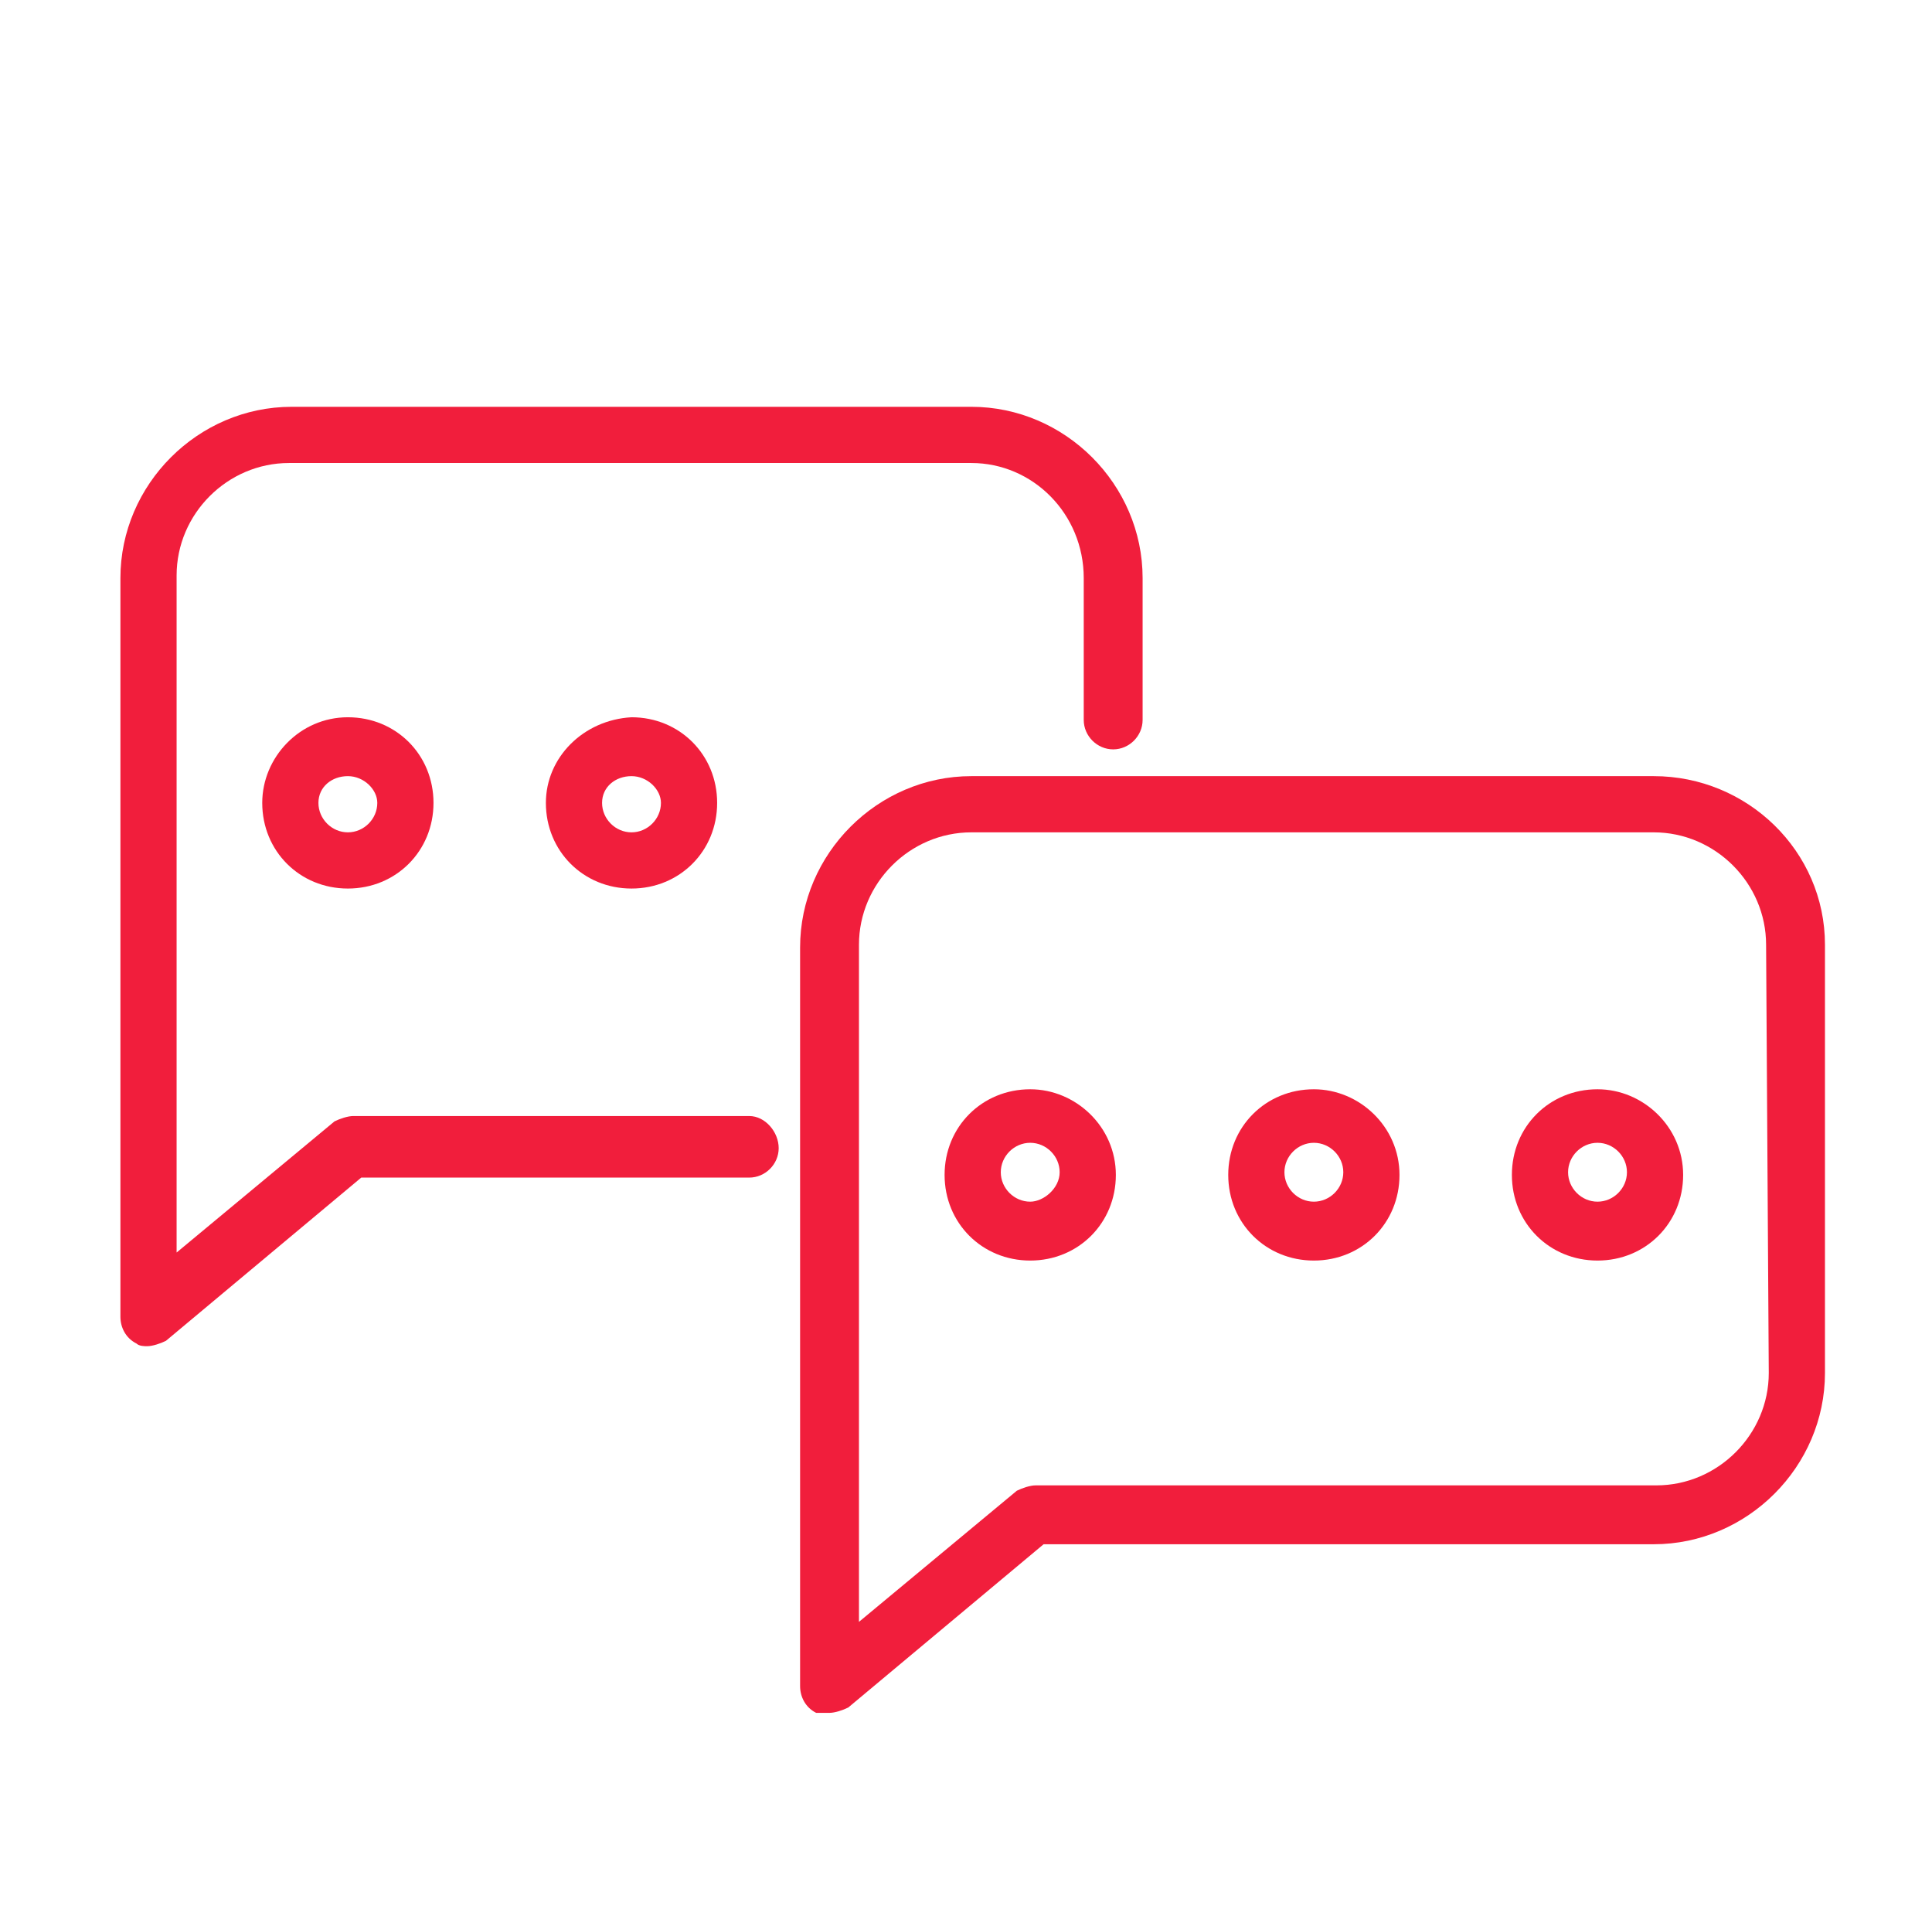 <?xml version="1.0" encoding="utf-8"?>
<!-- Generator: Adobe Illustrator 22.1.0, SVG Export Plug-In . SVG Version: 6.00 Build 0)  -->
<svg version="1.1" id="Capa_1" xmlns="http://www.w3.org/2000/svg" xmlns:xlink="http://www.w3.org/1999/xlink" x="0px" y="0px"
	 viewBox="0 0 72.2 72.1" style="enable-background:new 0 0 72.2 72.1;" xml:space="preserve">
<style type="text/css">
	.st0{display:none;}
	.st1{display:inline;fill:#ED5175;}
	.st2{display:inline;fill:#FDCA8D;}
	.st3{display:inline;fill:#643458;}
	.st4{display:inline;fill:#FFFFFF;}
	.st5{fill:#F11E3C;}
</style>
<g class="st0">
	<polygon class="st1" points="11.3,28.6 43,28.6 27.1,17.2 	"/>
	<path class="st2" d="M26.5,47.5L9.1,34.9v23.4h36.1V34.9L27.8,47.5C27.4,47.8,26.9,47.8,26.5,47.5z M24.5,56.2H12.8
		c-0.6,0-1.1-0.5-1.1-1.1s0.5-1.1,1.1-1.1h11.7c0.6,0,1.1,0.5,1.1,1.1S25.1,56.2,24.5,56.2z M24.5,53.1H12.8c-0.6,0-1.1-0.5-1.1-1.1
		s0.5-1.1,1.1-1.1h11.7c0.6,0,1.1,0.5,1.1,1.1S25.1,53.1,24.5,53.1z"/>
	<path class="st3" d="M46.8,31.9c-0.4-0.2-0.8-0.1-1.1,0.1L27.1,45.4L8.6,32c-0.3-0.2-0.8-0.3-1.1-0.1c-0.4,0.2-0.6,0.5-0.6,0.9
		v26.6c0,0.6,0.5,1.1,1.1,1.1h38.3c0.6,0,1.1-0.5,1.1-1.1V32.9C47.3,32.5,47.1,32.1,46.8,31.9z M45.2,58.4H9.1V34.9l17.4,12.6
		c0.4,0.3,0.9,0.3,1.2,0l17.4-12.6v23.5H45.2z"/>
	<path class="st3" d="M46.9,28.8L27.8,15c-0.4-0.3-0.9-0.3-1.2,0L7.4,28.8C7,29.1,6.9,29.6,7,30s0.6,0.7,1,0.7h38.3
		c0.5,0,0.9-0.3,1-0.7C47.4,29.6,47.3,29.1,46.9,28.8z M11.3,28.6l15.8-11.4L43,28.6H11.3z"/>
	<path class="st3" d="M24.5,50.9H12.8c-0.6,0-1.1,0.5-1.1,1.1s0.5,1.1,1.1,1.1h11.7c0.6,0,1.1-0.5,1.1-1.1S25.1,50.9,24.5,50.9z"/>
	<path class="st3" d="M24.5,54.1H12.8c-0.6,0-1.1,0.5-1.1,1.1s0.5,1.1,1.1,1.1h11.7c0.6,0,1.1-0.5,1.1-1.1S25.1,54.1,24.5,54.1z"/>
	<path class="st3" d="M43.1,21.2c-0.6,0-1.1,0.5-1.1,1.1s0.5,1.1,1.1,1.1c4.7,0,8.5,3.8,8.5,8.5c0,0.6,0.5,1.1,1.1,1.1
		s1.1-0.5,1.1-1.1C53.7,25.9,48.9,21.2,43.1,21.2z"/>
	<path class="st3" d="M42,15.9c-0.6,0-1.1,0.5-1.1,1.1s0.5,1.1,1.1,1.1c8.8-0.1,16,7,16,15.8c0,0.6,0.5,1.1,1.1,1.1s1.1-0.5,1.1-1.1
		C60.1,24,52,15.9,42,15.9z"/>
	<path class="st3" d="M41,9.5c-0.6,0-1.1,0.5-1.1,1.1s0.5,1.1,1.1,1.1c12.9,0,23.4,10.5,23.4,23.4c0,0.6,0.5,1.1,1.1,1.1
		s1.1-0.5,1.1-1.1C66.5,20.9,55,9.5,41,9.5z"/>
</g>
<g class="st0">
	<path class="st2" d="M59.5,18.5H12.9v25.3h46.6V18.5z M24,20.1l1.4,1.4l-8.2,8.2l-1.4-1.4L24,20.1z M17,35.1l-1.4-1.4l13.6-13.6
		l1.4,1.4L17,35.1z"/>
	<path class="st1" d="M12.6,45.9L8.4,56h54.8l-3.4-10.1H12.6z M25.1,55H20v-2h5.1V55z M44.3,55H27.1v-2h17.2
		C44.3,53,44.3,55,44.3,55z M51.4,55h-5.1v-2h5.1V55z"/>
	<path class="st3" d="M65.5,56.7l-4-12V17.5c0-0.6-0.5-1-1-1H11.9c-0.6,0-1,0.5-1,1v27.1l-5,12c-0.1,0.3-0.1,0.7,0.1,1
		C6.2,57.8,6.5,58,6.8,58h57.7c0.3,0,0.6-0.2,0.8-0.4C65.5,57.3,65.6,57,65.5,56.7z M12.9,18.5h46.6v25.3H12.9V18.5z M8.4,56
		l4.2-10.1h47.2L63.1,56H8.4z"/>
	<rect x="14.9" y="23.9" transform="matrix(0.707 -0.707 0.707 0.707 -11.545 21.9)" class="st3" width="11.6" height="2"/>
	<rect x="13.4" y="26.6" transform="matrix(0.707 -0.707 0.707 0.707 -12.806 24.345)" class="st3" width="19.2" height="2"/>
	<rect x="27.1" y="52.9" class="st3" width="17.2" height="2"/>
	<rect x="46.3" y="52.9" class="st3" width="5.1" height="2"/>
	<rect x="20" y="52.9" class="st3" width="5.1" height="2"/>
</g>
<g class="st0">
	<path class="st2" d="M51.9,26.5v-3.1l-6.5-3.2v0.9c0,0.6-0.5,1.1-1.1,1.1H43l2.2,4.9c0.1,0.1,0.1,0.3,0.1,0.4h2.2
		c0.6,0,1.1,0.5,1.1,1.1v2.5l6.5-3.6H53C52.4,27.5,51.9,27.1,51.9,26.5z"/>
	<rect x="40" y="16.8" class="st2" width="3.2" height="3.2"/>
	<rect x="42.2" y="29.7" class="st2" width="4.3" height="4.3"/>
	<path class="st1" d="M28.6,44.6L10.3,62.9l3,3l18.3-18.3c0.4-0.4,0.6-0.9,0.6-1.5S32,45,31.6,44.6C30.8,43.7,29.4,43.7,28.6,44.6z"
		/>
	<rect x="54" y="18.9" class="st2" width="6.5" height="6.5"/>
	<path class="st2" d="M49.7,8.2c-8.9,0-16.2,7.2-16.2,16.2s7.2,16.2,16.2,16.2s16.2-7.2,16.2-16.2S58.6,8.2,49.7,8.2z M61.6,27.5
		h-1.9l-11,6V35c0,0.6-0.5,1.1-1.1,1.1h-6.5c-0.6,0-1.1-0.5-1.1-1.1v-6.5c0-0.6,0.5-1.1,1.1-1.1h2L40.7,22H39
		c-0.6,0-1.1-0.5-1.1-1.1v-5.4c0-0.6,0.5-1.1,1.1-1.1h5.4c0.6,0,1.1,0.5,1.1,1.1v2l6.5,3.2v-3.1c0-0.6,0.5-1.1,1.1-1.1h8.6
		c0.6,0,1.1,0.5,1.1,1.1v8.6C62.7,27.1,62.2,27.5,61.6,27.5z"/>
	<path class="st3" d="M49.7,6c-10.1,0-18.3,8.2-18.3,18.3c0,5.2,2.2,9.9,5.7,13.2l-4.8,4.8c-1.7-1-3.8-0.8-5.2,0.7l-19,19
		c-0.4,0.4-0.4,1.1,0,1.5l4.6,4.6c0.2,0.2,0.5,0.3,0.8,0.3s0.6-0.1,0.8-0.3l19-19c0.8-0.8,1.3-1.9,1.3-3c0-0.8-0.2-1.5-0.6-2.2l5-5
		c3.1,2.3,6.8,3.7,11,3.7c10.1,0,18.3-8.2,18.3-18.3S59.8,6,49.7,6z M31.6,47.6L13.3,65.9l-3-3l18.3-18.3c0.8-0.8,2.2-0.8,3,0
		c0.4,0.4,0.6,0.9,0.6,1.5C32.3,46.7,32,47.2,31.6,47.6z M49.7,40.5c-8.9,0-16.2-7.2-16.2-16.2S40.8,8.2,49.7,8.2
		s16.2,7.2,16.2,16.2S58.6,40.5,49.7,40.5z"/>
	<path class="st3" d="M61.6,16.8H53c-0.6,0-1.1,0.5-1.1,1.1V21l-6.5-3.2v-2c0-0.6-0.5-1.1-1.1-1.1H39c-0.6,0-1.1,0.5-1.1,1.1v5.4
		c0,0.6,0.5,1.1,1.1,1.1h1.8l2.4,5.4h-2c-0.6,0-1.1,0.5-1.1,1.1v6.5c0,0.6,0.5,1.1,1.1,1.1h6.5c0.6,0,1.1-0.5,1.1-1.1v-1.5l11-6h1.9
		c0.6,0,1.1-0.5,1.1-1.1v-8.6C62.7,17.3,62.2,16.8,61.6,16.8z M40,16.8h3.2V20H40V16.8z M46.5,34h-4.3v-4.3h4.3V34z M48.7,31.1v-2.5
		c0-0.6-0.5-1.1-1.1-1.1h-2.2c0-0.1,0-0.3-0.1-0.4l-2.2-4.9h1.3c0.6,0,1.1-0.5,1.1-1.1v-0.9l6.5,3.2v3.1c0,0.6,0.5,1.1,1.1,1.1h2.2
		L48.7,31.1z M60.5,25.4H54v-6.5h6.5V25.4z"/>
</g>
<g class="st0">
	<path class="st1" d="M35.2,8c-10.5,0-19.1,8.6-19.1,19.1c0,0.8,0.1,1.6,0.3,2.4l0.1,0.5c0.4,1.6,1.7,5.9,2.7,7.5
		c0,0.1,0.1,0.1,0.1,0.2l7.1,17h17.7l7.1-17c0-0.1,0.1-0.1,0.1-0.2c1-1.6,2-5,2.5-6.8l0.2-0.8l0,0c0.4-1.2,0.4-1.7,0.4-2.7V27
		C54.3,16.6,45.8,8,35.2,8z M43.7,28.2h-7.4v7.4h-2.1v-7.4h-7.4v-2.1h7.4v-7.4h2.1v7.4h7.4V28.2z M51.1,28.2c-0.6,0-1.1-0.5-1.1-1.1
		c0-8.2-6.7-14.9-14.9-14.9c-0.6,0-1.1-0.5-1.1-1.1s0.5-1.1,1.1-1.1c9.4,0,17,7.6,17,17C52.2,27.8,51.7,28.2,51.1,28.2z"/>
	<path class="st3" d="M56.5,27.2c0-11.7-9.5-21.3-21.3-21.3s-21.3,9.5-21.3,21.3c0,1,0.2,1.9,0.3,2.8l0.1,0.6v0.1
		c0.1,0.2,1.6,5.8,2.9,8l7.3,17.6c0.2,0.4,0.6,0.7,1,0.7h19.1c0.4,0,0.8-0.3,1-0.7l7.3-17.6c1.2-1.9,2.2-5.4,2.7-7.3l0.2-0.7
		c0.4-1.5,0.4-2.3,0.4-3.3L56.5,27.2z M54,30.1L54,30.1l-0.2,0.8c-0.5,1.8-1.5,5.2-2.5,6.8c0,0.1-0.1,0.1-0.1,0.2l-7.1,17H26.3
		l-7.1-17c0-0.1-0.1-0.1-0.1-0.2c-1-1.5-2.3-5.8-2.7-7.5l-0.1-0.5c-0.1-0.8-0.3-1.6-0.3-2.4C16.1,16.6,24.7,8,35.2,8
		s19.1,8.6,19.1,19.1v0.2C54.3,28.3,54.3,28.8,54,30.1z"/>
	<path class="st3" d="M44.8,58H25.6c-0.6,0-1.1,0.5-1.1,1.1s0.5,1.1,1.1,1.1h19.2c0.6,0,1.1-0.5,1.1-1.1S45.4,58,44.8,58z"/>
	<path class="st3" d="M44.8,61.2H25.6c-0.6,0-1.1,0.5-1.1,1.1s0.5,1.1,1.1,1.1h19.2c0.6,0,1.1-0.5,1.1-1.1S45.4,61.2,44.8,61.2z"/>
	<path class="st3" d="M44.8,64.4H25.6c-0.6,0-1.1,0.5-1.1,1.1s0.5,1.1,1.1,1.1h19.2c0.6,0,1.1-0.5,1.1-1.1
		C45.9,64.8,45.4,64.4,44.8,64.4z"/>
	<polygon class="st3" points="36.3,18.7 34.1,18.7 34.1,26.1 26.7,26.1 26.7,28.2 34.1,28.2 34.1,35.7 36.3,35.7 36.3,28.2 
		43.7,28.2 43.7,26.1 36.3,26.1 	"/>
	<path class="st3" d="M35.2,10.2c-0.6,0-1.1,0.5-1.1,1.1s0.5,1.1,1.1,1.1c8.2,0,14.9,6.7,14.9,14.9c0,0.6,0.5,1.1,1.1,1.1
		s1.1-0.5,1.1-1.1C52.2,17.8,44.6,10.2,35.2,10.2z"/>
</g>
<g class="st0">
	<path class="st2" d="M25.3,62.1h21.3c-0.5-5.4-5.1-9.6-10.6-9.6S25.9,56.7,25.3,62.1z"/>
	<path class="st2" d="M46,41.7c1-0.2,1.8-1.1,1.8-2.1s-0.6-1.8-1.6-2.1c-0.4-0.1-0.7-0.4-0.8-0.8c-0.9-5.1-4.9-8.9-9.4-8.9
		s-8.5,3.7-9.4,8.9c-0.1,0.4-0.4,0.7-0.8,0.8c-0.9,0.3-1.6,1.1-1.6,2.1s0.7,1.9,1.8,2.1c0.4,0.1,0.7,0.4,0.8,0.8
		c1.3,4.7,5,7.8,9.2,7.8s7.9-3.1,9.2-7.8C45.2,42.1,45.6,41.8,46,41.7z"/>
	<path class="st1" d="M22.4,19.2c-0.4-0.1-0.7-0.4-0.8-0.8c-0.6-3.2-3.1-5.5-5.9-5.5s-5.3,2.3-5.9,5.5c-0.1,0.4-0.4,0.7-0.8,0.8
		c-0.5,0.1-0.8,0.5-0.8,1s0.4,0.9,0.9,1c0.4,0.1,0.7,0.4,0.8,0.8c0.8,2.9,3.1,4.8,5.8,4.8s5-1.9,5.8-4.8c0.1-0.4,0.4-0.7,0.8-0.8
		c0.5-0.1,0.9-0.5,0.9-1C23.1,19.8,22.8,19.3,22.4,19.2z"/>
	<path class="st1" d="M64,19.2c-0.4-0.1-0.7-0.4-0.8-0.8c-0.6-3.2-3.1-5.5-5.9-5.5c-2.8,0-5.3,2.3-5.9,5.5c-0.1,0.4-0.4,0.7-0.8,0.8
		c-0.5,0.1-0.8,0.5-0.8,1s0.4,0.9,0.9,1c0.4,0.1,0.7,0.4,0.8,0.8c0.8,2.9,3.1,4.8,5.8,4.8c2.6,0,5-1.9,5.8-4.8
		c0.1-0.4,0.4-0.7,0.8-0.8c0.5-0.1,0.9-0.5,0.9-1C64.8,19.8,64.5,19.3,64,19.2z"/>
	<path class="st3" d="M47,43.7c1.7-0.6,2.8-2.2,2.8-4c0-1.7-1-3.2-2.5-3.9c-1.3-5.8-6-10-11.4-10s-10.1,4.2-11.4,10
		C23,36.5,22,38,22,39.7c0,1.8,1.2,3.4,2.8,4c1.1,3.5,3.4,6.2,6.2,7.6c-4.7,1.9-8,6.5-8,11.9c0,0.6,0.5,1.1,1.1,1.1h23.5
		c0.6,0,1.1-0.5,1.1-1.1c0-5.4-3.3-10-8-11.9C43.6,49.8,45.9,47.1,47,43.7z M46.6,62.1H25.3c0.5-5.4,5.1-9.6,10.6-9.6
		S46.1,56.7,46.6,62.1z M36,50.3c-4.2,0-7.9-3.1-9.2-7.8c-0.1-0.4-0.4-0.7-0.8-0.8c-1-0.2-1.8-1.1-1.8-2.1s0.6-1.8,1.6-2.1
		c0.4-0.1,0.7-0.4,0.8-0.8c0.9-5.1,4.9-8.9,9.4-8.9s8.5,3.7,9.4,8.9c0.1,0.4,0.4,0.7,0.8,0.8c0.9,0.3,1.6,1.1,1.6,2.1
		s-0.7,1.9-1.8,2.1c-0.4,0.1-0.7,0.4-0.8,0.8C43.9,47.2,40.2,50.3,36,50.3z"/>
	<path class="st3" d="M65.2,17.4c-1-3.9-4.2-6.6-7.9-6.6s-6.9,2.8-7.9,6.6c-1,0.5-1.7,1.6-1.7,2.8c0,1.3,0.8,2.4,2,2.9
		c1.2,3.5,4.2,5.8,7.7,5.8c3.4,0,6.4-2.3,7.7-5.8c1.2-0.5,2-1.6,2-2.9C67,19,66.3,17.9,65.2,17.4z M64,21.2
		c-0.4,0.1-0.7,0.4-0.8,0.8c-0.8,2.9-3.1,4.8-5.8,4.8c-2.6,0-5-1.9-5.8-4.8c-0.1-0.4-0.4-0.7-0.8-0.8c-0.5-0.1-0.9-0.5-0.9-1
		s0.3-0.9,0.8-1c0.4-0.1,0.7-0.4,0.8-0.8c0.6-3.2,3.1-5.5,5.9-5.5c2.8,0,5.3,2.3,5.9,5.5c0.1,0.4,0.4,0.7,0.8,0.8
		c0.5,0.1,0.8,0.5,0.8,1C64.8,20.7,64.5,21.1,64,21.2z"/>
	<path class="st3" d="M25.3,20.2c0-1.2-0.7-2.3-1.7-2.8c-1-3.9-4.2-6.6-7.9-6.6s-6.9,2.8-7.9,6.6C6.7,17.9,6,19,6,20.2
		c0,1.3,0.8,2.4,2,2.9c1.2,3.5,4.2,5.8,7.7,5.8s6.4-2.3,7.7-5.8C24.5,22.6,25.3,21.5,25.3,20.2z M22.3,21.2
		c-0.4,0.1-0.7,0.4-0.8,0.8c-0.8,2.9-3.1,4.8-5.8,4.8s-5-1.9-5.8-4.8c-0.1-0.4-0.4-0.7-0.8-0.8c-0.5-0.1-0.9-0.5-0.9-1
		s0.3-0.9,0.8-1c0.4-0.1,0.7-0.4,0.8-0.8c0.6-3.2,3.1-5.5,5.9-5.5s5.3,2.3,5.9,5.5c0.1,0.4,0.4,0.7,0.8,0.8c0.5,0.1,0.8,0.5,0.8,1
		C23.1,20.7,22.8,21.1,22.3,21.2z"/>
</g>
<g class="st0">
	<rect x="14.5" y="19.4" class="st2" width="8.3" height="7.3"/>
	<rect x="32.2" y="19.4" class="st2" width="8.3" height="20.8"/>
	<rect x="14.5" y="32.9" class="st2" width="8.3" height="7.3"/>
	<polygon class="st2" points="29.6,60 43.1,60 40.9,54.8 31.8,54.8 	"/>
	<path class="st2" d="M10.3,52.7h20.8h10.4h20.8v-6.3h-52V52.7z M36.3,47.5c1.1,0,2.1,0.9,2.1,2.1s-0.9,2.1-2.1,2.1
		c-1.1,0-2.1-0.9-2.1-2.1S35.2,47.5,36.3,47.5z"/>
	<path class="st1" d="M61.3,15.2h-50c-0.6,0-1,0.5-1,1v28.1h52.1V16.2C62.4,15.7,61.9,15.2,61.3,15.2z M24.9,42.3H12.4V30.8h12.5
		V42.3z M24.9,28.8H12.4V17.3h12.5V28.8z M42.6,42.3H30.1v-25h12.5V42.3z M60.3,42.3H47.8v-25h12.5V42.3z"/>
	<rect x="49.9" y="19.4" class="st2" width="8.3" height="20.8"/>
	<path class="st3" d="M61.3,13.1h-50c-1.7,0-3.1,1.4-3.1,3.1v28.1v2.1v8.3h21.3L27,60.6c-0.1,0.3-0.1,0.7,0.1,1s0.5,0.5,0.9,0.5
		h16.7c0.3,0,0.7-0.2,0.9-0.5s0.2-0.7,0.1-1l-2.5-5.8h21.3v-8.3v-2.1V16.2C64.5,14.5,63.1,13.1,61.3,13.1z M43.1,60H29.6l2.2-5.2h9
		L43.1,60z M62.4,52.7H41.5H31.1H10.3v-6.3h52.1C62.4,46.4,62.4,52.7,62.4,52.7z M10.3,44.4V16.2c0-0.6,0.5-1,1-1h50
		c0.6,0,1,0.5,1,1v28.1L10.3,44.4L10.3,44.4z"/>
	<circle class="st3" cx="36.3" cy="49.6" r="2.1"/>
	<path class="st3" d="M12.4,42.3h12.5V30.8H12.4V42.3z M14.5,32.9h8.3v7.3h-8.3C14.5,40.2,14.5,32.9,14.5,32.9z"/>
	<path class="st3" d="M12.4,28.8h12.5V17.3H12.4V28.8z M14.5,19.4h8.3v7.3h-8.3C14.5,26.7,14.5,19.4,14.5,19.4z"/>
	<path class="st3" d="M30.1,42.3h12.5v-25H30.1V42.3z M32.2,19.4h8.3v20.8h-8.3V19.4z"/>
	<path class="st3" d="M47.8,42.3h12.5v-25H47.8V42.3z M49.9,19.4h8.3v20.8h-8.3V19.4z"/>
</g>
<g class="st0">
	<path class="st2" d="M45.1,33.4c0.1-0.4,0.4-0.7,0.8-0.8c1-0.2,1.7-1.1,1.7-2.1s-0.6-1.8-1.6-2c-0.4-0.1-0.7-0.4-0.8-0.8
		c-0.8-5-4.7-8.7-9.2-8.7s-8.4,3.7-9.3,8.8c-0.1,0.4-0.4,0.7-0.8,0.8c-0.9,0.2-1.6,1.1-1.6,2c0,1,0.7,1.9,1.7,2.1
		c0.4,0.1,0.7,0.4,0.8,0.8c1.3,4.6,4.9,7.7,9.1,7.7S43.8,38.1,45.1,33.4z"/>
	<circle class="st1" cx="14.9" cy="13.7" r="2.1"/>
	<path class="st2" d="M36,43.3c-5.5,0-10,4.2-10.5,9.5h21C46,47.5,41.5,43.3,36,43.3z"/>
	<circle class="st1" cx="12.8" cy="45.4" r="2.1"/>
	<circle class="st1" cx="58.2" cy="12.6" r="2.1"/>
	<circle class="st1" cx="57.2" cy="61.3" r="2.1"/>
	<path class="st3" d="M40.8,42.1c2.8-1.4,5.1-4.1,6.1-7.5c1.7-0.6,2.8-2.2,2.8-4c0-1.7-1-3.2-2.5-3.9c-1.3-5.8-6-9.9-11.3-9.9
		s-9.9,4.1-11.3,9.9c-1.5,0.7-2.5,2.2-2.5,3.9c0,1.8,1.1,3.4,2.8,4c1.1,3.4,3.3,6.1,6.1,7.5c-4.6,1.9-7.9,6.4-7.9,11.7
		c0,0.6,0.5,1.1,1.1,1.1h23.3c0.6,0,1.1-0.5,1.1-1.1C48.7,48.6,45.5,44,40.8,42.1z M27,33.4c-0.1-0.4-0.4-0.7-0.8-0.8
		c-1-0.2-1.7-1.1-1.7-2.1s0.6-1.8,1.6-2c0.4-0.1,0.7-0.4,0.8-0.8c0.9-5.1,4.8-8.8,9.3-8.8s8.4,3.7,9.3,8.8c0.1,0.4,0.4,0.7,0.8,0.8
		c0.9,0.2,1.6,1.1,1.6,2c0,1-0.7,1.9-1.7,2.1c-0.4,0.1-0.7,0.4-0.8,0.8c-1.3,4.6-4.9,7.7-9.1,7.7S28.2,38.1,27,33.4z M25.5,52.8
		c0.5-5.3,5-9.5,10.5-9.5s10,4.2,10.5,9.5H25.5z"/>
	<path class="st3" d="M14.9,17.9c1.1,0,2.1-0.4,2.9-1.2l5.1,3.5c0.2,0.1,0.4,0.2,0.6,0.2c0.3,0,0.7-0.2,0.9-0.5
		c0.3-0.5,0.2-1.1-0.3-1.5L18.9,15c0.1-0.4,0.2-0.8,0.2-1.3c0-2.3-1.9-4.2-4.2-4.2s-4.2,1.9-4.2,4.2S12.6,17.9,14.9,17.9z
		 M14.9,11.6c1.2,0,2.1,0.9,2.1,2.1s-0.9,2.1-2.1,2.1s-2.1-0.9-2.1-2.1S13.7,11.6,14.9,11.6z"/>
	<path class="st3" d="M57.2,57c-0.2,0-0.4,0-0.7,0.1l-8.3-16.3c-0.3-0.5-0.9-0.7-1.4-0.5c-0.5,0.3-0.7,0.9-0.5,1.4L54.6,58
		c-1,0.8-1.6,2-1.6,3.3c0,2.3,1.9,4.2,4.2,4.2s4.2-1.9,4.2-4.2C61.4,58.9,59.5,57,57.2,57z M57.2,63.4c-1.2,0-2.1-0.9-2.1-2.1
		s0.9-2.1,2.1-2.1s2.1,0.9,2.1,2.1S58.4,63.4,57.2,63.4z"/>
	<path class="st3" d="M24.2,41c0.5-0.3,0.7-0.9,0.4-1.4c-0.3-0.5-0.9-0.7-1.4-0.4l-6.8,4c-0.8-1.2-2.1-1.9-3.5-1.9
		c-2.3,0-4.2,1.9-4.2,4.2s1.9,4.2,4.2,4.2s4.2-1.9,4.2-4.2c0-0.1,0-0.1,0-0.2L24.2,41z M12.8,47.5c-1.2,0-2.1-0.9-2.1-2.1
		s0.9-2.1,2.1-2.1s2.1,0.9,2.1,2.1S13.9,47.5,12.8,47.5z"/>
	<path class="st3" d="M49.5,23.2c0.3,0,0.5-0.1,0.7-0.3l6.8-6.3c0.4,0.1,0.8,0.2,1.2,0.2c2.3,0,4.2-1.9,4.2-4.2s-1.9-4.2-4.2-4.2
		S54,10.3,54,12.6c0,1.1,0.4,2.1,1.1,2.9l-6.4,5.9c-0.4,0.4-0.5,1.1-0.1,1.5C49,23.1,49.2,23.2,49.5,23.2z M58.2,10.5
		c1.2,0,2.1,0.9,2.1,2.1s-0.9,2.1-2.1,2.1s-2.1-0.9-2.1-2.1S57.1,10.5,58.2,10.5z"/>
</g>
<g class="st0">
	<circle class="st2" cx="11.1" cy="41" r="4.4"/>
	<circle class="st2" cx="18.8" cy="23.3" r="4.4"/>
	<circle class="st2" cx="59.6" cy="46.5" r="4.4"/>
	<circle class="st1" cx="59.6" cy="31" r="4.4"/>
	<path class="st3" d="M59.6,39.9c-3.3,0-6,2.4-6.5,5.5h-4.5c-3.6,0-6.6,3-6.6,6.6v12.1h2.2V52c0-2.4,2-4.4,4.4-4.4h4.5
		c0.5,3.1,3.2,5.5,6.5,5.5c3.6,0,6.6-3,6.6-6.6S63.2,39.9,59.6,39.9z M59.6,50.9c-2.4,0-4.4-2-4.4-4.4s2-4.4,4.4-4.4s4.4,2,4.4,4.4
		S62,50.9,59.6,50.9z"/>
	<path class="st3" d="M29.8,23.3h-4.4c0-3.6-3-6.6-6.6-6.6s-6.6,3-6.6,6.6s3,6.6,6.6,6.6c2.9,0,5.3-1.8,6.2-4.4h4.8
		c2.4,0,4.4,2,4.4,4.4v34.2h2.2V29.9C36.4,26.3,33.5,23.3,29.8,23.3z M18.8,27.7c-2.4,0-4.4-2-4.4-4.4s2-4.4,4.4-4.4s4.4,2,4.4,4.4
		S21.2,27.7,18.8,27.7z"/>
	<path class="st3" d="M22.1,39.9h-4.5c-0.5-3.1-3.2-5.5-6.5-5.5c-3.6,0-6.6,3-6.6,6.6s3,6.6,6.6,6.6c3.3,0,6-2.4,6.5-5.5h4.5
		c2.4,0,4.4,2,4.4,4.4v17.6h2.2V46.5C28.7,42.8,25.8,39.9,22.1,39.9z M11.1,45.4c-2.4,0-4.4-2-4.4-4.4s2-4.4,4.4-4.4s4.4,2,4.4,4.4
		S13.5,45.4,11.1,45.4z"/>
	<path class="st3" d="M49.5,32.1h3.6c0.5,3.1,3.2,5.5,6.5,5.5c3.6,0,6.6-3,6.6-6.6s-3-6.6-6.6-6.6c-3.3,0-6,2.4-6.5,5.5h-3.6
		c-1.7,0-3.1-1.4-3.1-3.1V10.1h-2.2v16.7C44.2,29.7,46.6,32.1,49.5,32.1z M59.6,26.6c2.4,0,4.4,2,4.4,4.4s-2,4.4-4.4,4.4
		s-4.4-2-4.4-4.4C55.2,28.6,57.2,26.6,59.6,26.6z"/>
</g>
<g class="st0">
	<polygon class="st2" points="26.8,58.5 21.4,58.5 21.4,63.8 51.6,63.8 51.6,58.5 46.2,58.5 	"/>
	<polygon class="st1" points="28.5,56.3 44.4,56.3 43.4,54.2 29.6,54.2 	"/>
	<path class="st2" d="M36.8,27l-0.3-0.6L36.2,27c-0.2,0.3-0.5,0.5-0.8,0.6l-0.7,0.1l0.5,0.5c0.3,0.2,0.4,0.6,0.3,1l-0.1,0.7l0.6-0.3
		c0.2-0.1,0.3-0.1,0.5-0.1s0.3,0,0.5,0.1l0.6,0.3l-0.1-0.7c-0.1-0.3,0.1-0.7,0.3-1l0.5-0.5l-0.7-0.1C37.3,27.6,37,27.3,36.8,27z"/>
	<path class="st1" d="M25.4,10.9l-2.2,27.6c-0.2,2.4,1.6,4.9,3.9,5.5l9.4,2.4l9.4-2.4c2.3-0.6,4.1-3.1,3.9-5.5l-2.2-27.6H25.4z
		 M41.3,27.7l-1.6,1.6l0.4,2.3c0.1,0.4-0.1,0.8-0.4,1.1c-0.2,0.1-0.4,0.2-0.6,0.2c-0.2,0-0.3,0-0.5-0.1l-2-1.1l-2,1.1
		c-0.4,0.2-0.8,0.2-1.1-0.1c-0.3-0.2-0.5-0.6-0.4-1.1l0.4-2.3l-1.6-1.6c-0.3-0.3-0.4-0.7-0.3-1.1s0.5-0.7,0.9-0.7l2.3-0.3l1-2.1
		c0.4-0.7,1.6-0.7,1.9,0l1,2.1l2.3,0.3c0.4,0.1,0.7,0.3,0.9,0.7C41.7,27,41.6,27.4,41.3,27.7z"/>
	<path class="st3" d="M64.4,13.1c0-0.6-0.5-1-1.1-1H53c-0.3,0-0.5,0.1-0.7,0.3L50,14.6l-0.4-4.9c0-0.6-0.5-1-1.1-1H24.4
		c-0.6,0-1,0.4-1.1,1l-0.3,5l-2.3-2.2c-0.2-0.2-0.5-0.3-0.7-0.3H9.6c-0.6,0-1,0.4-1.1,1s-1.1,15,12.7,24.2l-0.1,1
		c-0.3,3.4,2.2,6.9,5.5,7.7l8.8,2.3V52H29c-0.4,0-0.8,0.2-1,0.6l-1.9,3.7h-5.8c-0.6,0-1.1,0.5-1.1,1.1v7.5c0,0.6,0.5,1.1,1.1,1.1
		h32.3c0.6,0,1.1-0.5,1.1-1.1v-7.5c0-0.6-0.5-1.1-1.1-1.1h-5.8L45,52.6c-0.2-0.4-0.6-0.6-1-0.6h-6.5v-3.6l8.8-2.3
		c3.3-0.9,5.8-4.3,5.5-7.7l-0.1-1.1C65.5,28.1,64.5,13.7,64.4,13.1z M51.6,63.8H21.4v-5.4h5.4h19.4h5.4V63.8z M43.4,54.2l1.1,2.2
		h-16l1.1-2.2H43.4z M10.6,14.3h8.8l3.3,3.2l-1.4,17.4C11.7,27.7,10.7,17.5,10.6,14.3z M45.9,44l-9.4,2.4L27.1,44
		c-2.3-0.6-4.1-3.1-3.9-5.5l2.2-27.6h22.1l2.2,27.6C49.9,40.9,48.2,43.4,45.9,44z M51.6,34.8l-1.4-17.4l3.2-3.1h8.8
		C62.3,17.5,61.3,27.7,51.6,34.8z"/>
	<path class="st3" d="M40.7,25.9l-2.3-0.3l-1-2.1c-0.4-0.7-1.6-0.7-1.9,0l-1,2.1l-2.3,0.3c-0.4,0.1-0.7,0.3-0.9,0.7
		c-0.1,0.4,0,0.8,0.3,1.1l1.6,1.6l-0.4,2.3c-0.1,0.4,0.1,0.8,0.4,1.1c0.3,0.2,0.8,0.3,1.1,0.1l2-1.1l2,1.1c0.2,0.1,0.3,0.1,0.5,0.1
		s0.4-0.1,0.6-0.2c0.3-0.2,0.5-0.6,0.4-1.1l-0.4-2.3l1.6-1.6c0.3-0.3,0.4-0.7,0.3-1.1C41.5,26.2,41.2,26,40.7,25.9z M37.8,28.2
		c-0.3,0.2-0.4,0.6-0.3,1l0.1,0.7L37,29.5c-0.2-0.1-0.3-0.1-0.5-0.1s-0.3,0-0.5,0.1l-0.6,0.3l0.1-0.7c0.1-0.3-0.1-0.7-0.3-1
		l-0.5-0.5l0.7-0.1c0.4-0.1,0.7-0.3,0.8-0.6l0.3-0.6l0.3,0.6c0.2,0.3,0.5,0.5,0.8,0.6l0.7,0.1L37.8,28.2z"/>
</g>
<g class="st0">
	<path class="st1" d="M64.3,48V16.2H9.2V48H64.3z M31.4,27.9c0-0.4,0.2-0.7,0.5-0.9c0.3-0.2,0.7-0.2,1,0l9.5,4.8
		c0.4,0.2,0.6,0.5,0.6,0.9s-0.2,0.8-0.6,0.9L33,38.4c-0.1,0.1-0.3,0.1-0.5,0.1s-0.4-0.1-0.6-0.2c-0.3-0.2-0.5-0.5-0.5-0.9V27.9z"/>
	<polygon class="st2" points="33.6,29.6 33.6,35.7 39.7,32.7 	"/>
	<path class="st4" d="M9.2,56.5h55.2v-6.4H9.2V56.5z M10.2,52.3h37.1v2.1H10.2V52.3z"/>
	<path class="st3" d="M65.4,14.1H8.1c-0.6,0-1.1,0.5-1.1,1.1v34v8.5c0,0.6,0.5,1.1,1.1,1.1h57.3c0.6,0,1.1-0.5,1.1-1.1v-8.5v-34
		C66.5,14.6,66,14.1,65.4,14.1z M64.3,16.2V48H9.2V16.2H64.3z M64.3,56.5H9.2v-6.4h55.2L64.3,56.5L64.3,56.5z"/>
	<rect x="10.2" y="52.3" class="st3" width="37.1" height="2.1"/>
	<path class="st3" d="M31.9,38.3c0.2,0.1,0.4,0.2,0.6,0.2s0.3,0,0.5-0.1l9.5-4.8c0.4-0.2,0.6-0.5,0.6-0.9s-0.2-0.8-0.6-0.9L33,26.9
		c-0.3-0.2-0.7-0.1-1,0c-0.3,0.2-0.5,0.5-0.5,0.9v9.5C31.4,37.8,31.6,38.1,31.9,38.3z M33.6,29.6l6.1,3.1l-6.1,3.1V29.6z"/>
</g>
<path class="st5" d="M28,41.7H13.2c-0.2,0-0.5,0.1-0.7,0.2l-5.9,4.9V21.5c0-2.3,1.9-4.2,4.2-4.2h25.5c2.3,0,4.2,1.9,4.2,4.3v5.3
	c0,0.6,0.5,1.1,1.1,1.1s1.1-0.5,1.1-1.1v-5.3c0-3.5-2.9-6.4-6.4-6.4H10.9c-3.5,0-6.4,2.9-6.4,6.4v27.6c0,0.4,0.2,0.8,0.6,1
	c0.1,0.1,0.3,0.1,0.4,0.1c0.2,0,0.5-0.1,0.7-0.2l7.3-6.1H28c0.6,0,1.1-0.5,1.1-1.1S28.6,41.7,28,41.7z"/>
<path class="st5" d="M61.8,29H36.3c-3.5,0-6.4,2.9-6.4,6.4V63c0,0.4,0.2,0.8,0.6,1c0.2,0,0.4,0,0.5,0c0.2,0,0.5-0.1,0.7-0.2l7.3-6.1
	h22.8c3.5,0,6.4-2.9,6.4-6.4v-16C68.2,31.8,65.3,29,61.8,29z M66.1,51.3c0,2.3-1.9,4.2-4.2,4.2H38.7c-0.2,0-0.5,0.1-0.7,0.2
	l-5.9,4.9V35.3c0-2.3,1.9-4.2,4.2-4.2h25.5c2.3,0,4.2,1.9,4.2,4.2L66.1,51.3L66.1,51.3z"/>
<path class="st5" d="M38.5,40.7c-1.8,0-3.2,1.4-3.2,3.2s1.4,3.2,3.2,3.2s3.2-1.4,3.2-3.2S40.2,40.7,38.5,40.7z M38.5,44.9
	c-0.6,0-1.1-0.5-1.1-1.1s0.5-1.1,1.1-1.1s1.1,0.5,1.1,1.1S39,44.9,38.5,44.9z"/>
<path class="st5" d="M49.1,40.7c-1.8,0-3.2,1.4-3.2,3.2s1.4,3.2,3.2,3.2s3.2-1.4,3.2-3.2S50.8,40.7,49.1,40.7z M49.1,44.9
	c-0.6,0-1.1-0.5-1.1-1.1s0.5-1.1,1.1-1.1s1.1,0.5,1.1,1.1S49.7,44.9,49.1,44.9z"/>
<path class="st5" d="M59.7,40.7c-1.8,0-3.2,1.4-3.2,3.2s1.4,3.2,3.2,3.2s3.2-1.4,3.2-3.2S61.4,40.7,59.7,40.7z M59.7,44.9
	c-0.6,0-1.1-0.5-1.1-1.1s0.5-1.1,1.1-1.1s1.1,0.5,1.1,1.1S60.3,44.9,59.7,44.9z"/>
<path class="st5" d="M9.8,30c0,1.8,1.4,3.2,3.2,3.2s3.2-1.4,3.2-3.2s-1.4-3.2-3.2-3.2S9.8,28.3,9.8,30z M14.1,30
	c0,0.6-0.5,1.1-1.1,1.1s-1.1-0.5-1.1-1.1s0.5-1,1.1-1S14.1,29.5,14.1,30z"/>
<path class="st5" d="M20.4,30c0,1.8,1.4,3.2,3.2,3.2c1.8,0,3.2-1.4,3.2-3.2s-1.4-3.2-3.2-3.2C21.8,26.9,20.4,28.3,20.4,30z M24.7,30
	c0,0.6-0.5,1.1-1.1,1.1s-1.1-0.5-1.1-1.1s0.5-1,1.1-1S24.7,29.5,24.7,30z"/>
</svg>
